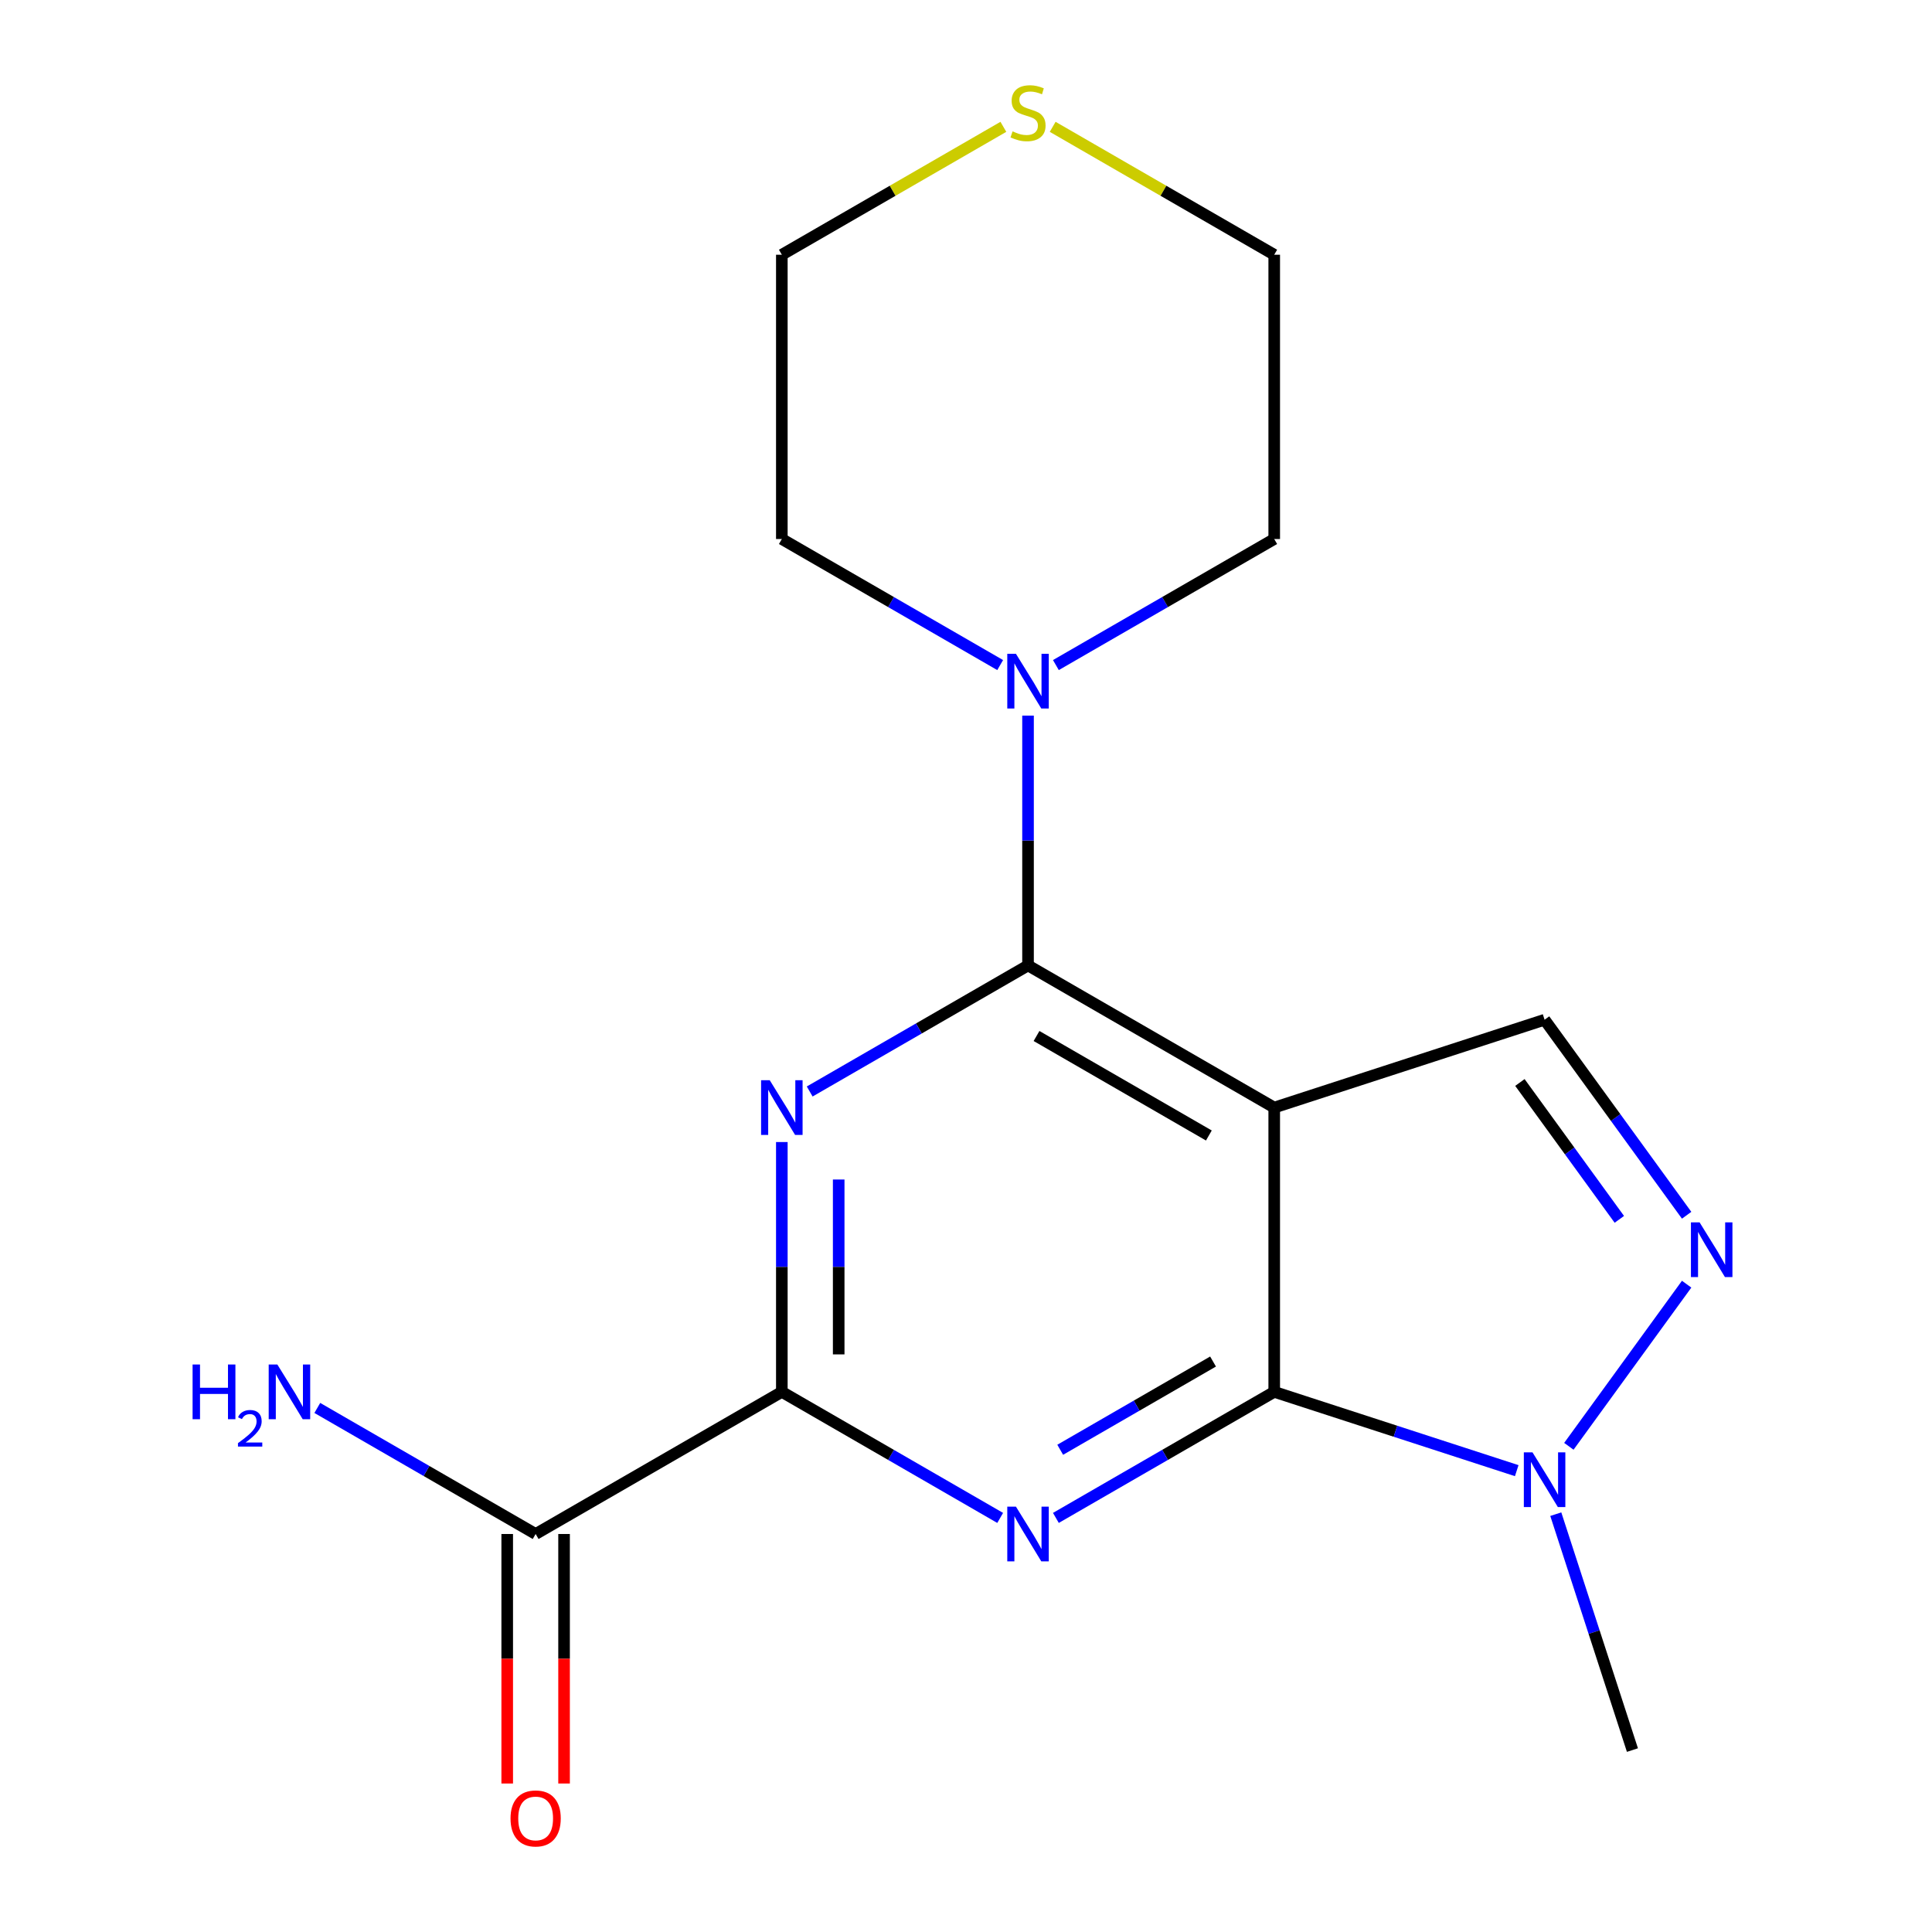 <?xml version='1.0' encoding='iso-8859-1'?>
<svg version='1.1' baseProfile='full'
              xmlns='http://www.w3.org/2000/svg'
                      xmlns:rdkit='http://www.rdkit.org/xml'
                      xmlns:xlink='http://www.w3.org/1999/xlink'
                  xml:space='preserve'
width='1000px' height='1000px' viewBox='0 0 1000 1000'>
<!-- END OF HEADER -->
<rect style='opacity:1.0;fill:#FFFFFF;stroke:none' width='1000' height='1000' x='0' y='0'> </rect>
<path class='bond-0' d='M 659.536,573.281 L 659.536,720.424' style='fill:none;fill-rule:evenodd;stroke:#000000;stroke-width:6px;stroke-linecap:butt;stroke-linejoin:miter;stroke-opacity:1' />
<path class='bond-1' d='M 659.536,573.281 L 532.106,499.709' style='fill:none;fill-rule:evenodd;stroke:#000000;stroke-width:6px;stroke-linecap:butt;stroke-linejoin:miter;stroke-opacity:1' />
<path class='bond-1' d='M 625.707,587.731 L 536.506,536.231' style='fill:none;fill-rule:evenodd;stroke:#000000;stroke-width:6px;stroke-linecap:butt;stroke-linejoin:miter;stroke-opacity:1' />
<path class='bond-7' d='M 659.536,573.281 L 799.477,527.811' style='fill:none;fill-rule:evenodd;stroke:#000000;stroke-width:6px;stroke-linecap:butt;stroke-linejoin:miter;stroke-opacity:1' />
<path class='bond-2' d='M 659.536,720.424 L 603.03,753.047' style='fill:none;fill-rule:evenodd;stroke:#000000;stroke-width:6px;stroke-linecap:butt;stroke-linejoin:miter;stroke-opacity:1' />
<path class='bond-2' d='M 603.03,753.047 L 546.525,785.671' style='fill:none;fill-rule:evenodd;stroke:#0000FF;stroke-width:6px;stroke-linecap:butt;stroke-linejoin:miter;stroke-opacity:1' />
<path class='bond-2' d='M 627.87,704.725 L 588.316,727.561' style='fill:none;fill-rule:evenodd;stroke:#000000;stroke-width:6px;stroke-linecap:butt;stroke-linejoin:miter;stroke-opacity:1' />
<path class='bond-2' d='M 588.316,727.561 L 548.762,750.398' style='fill:none;fill-rule:evenodd;stroke:#0000FF;stroke-width:6px;stroke-linecap:butt;stroke-linejoin:miter;stroke-opacity:1' />
<path class='bond-6' d='M 659.536,720.424 L 722.297,740.816' style='fill:none;fill-rule:evenodd;stroke:#000000;stroke-width:6px;stroke-linecap:butt;stroke-linejoin:miter;stroke-opacity:1' />
<path class='bond-6' d='M 722.297,740.816 L 785.058,761.209' style='fill:none;fill-rule:evenodd;stroke:#0000FF;stroke-width:6px;stroke-linecap:butt;stroke-linejoin:miter;stroke-opacity:1' />
<path class='bond-3' d='M 532.106,499.709 L 475.601,532.333' style='fill:none;fill-rule:evenodd;stroke:#000000;stroke-width:6px;stroke-linecap:butt;stroke-linejoin:miter;stroke-opacity:1' />
<path class='bond-3' d='M 475.601,532.333 L 419.095,564.956' style='fill:none;fill-rule:evenodd;stroke:#0000FF;stroke-width:6px;stroke-linecap:butt;stroke-linejoin:miter;stroke-opacity:1' />
<path class='bond-8' d='M 532.106,499.709 L 532.106,435.057' style='fill:none;fill-rule:evenodd;stroke:#000000;stroke-width:6px;stroke-linecap:butt;stroke-linejoin:miter;stroke-opacity:1' />
<path class='bond-8' d='M 532.106,435.057 L 532.106,370.405' style='fill:none;fill-rule:evenodd;stroke:#0000FF;stroke-width:6px;stroke-linecap:butt;stroke-linejoin:miter;stroke-opacity:1' />
<path class='bond-19' d='M 517.687,785.671 L 461.182,753.047' style='fill:none;fill-rule:evenodd;stroke:#0000FF;stroke-width:6px;stroke-linecap:butt;stroke-linejoin:miter;stroke-opacity:1' />
<path class='bond-19' d='M 461.182,753.047 L 404.676,720.424' style='fill:none;fill-rule:evenodd;stroke:#000000;stroke-width:6px;stroke-linecap:butt;stroke-linejoin:miter;stroke-opacity:1' />
<path class='bond-4' d='M 404.676,591.119 L 404.676,655.772' style='fill:none;fill-rule:evenodd;stroke:#0000FF;stroke-width:6px;stroke-linecap:butt;stroke-linejoin:miter;stroke-opacity:1' />
<path class='bond-4' d='M 404.676,655.772 L 404.676,720.424' style='fill:none;fill-rule:evenodd;stroke:#000000;stroke-width:6px;stroke-linecap:butt;stroke-linejoin:miter;stroke-opacity:1' />
<path class='bond-4' d='M 434.105,610.515 L 434.105,655.772' style='fill:none;fill-rule:evenodd;stroke:#0000FF;stroke-width:6px;stroke-linecap:butt;stroke-linejoin:miter;stroke-opacity:1' />
<path class='bond-4' d='M 434.105,655.772 L 434.105,701.028' style='fill:none;fill-rule:evenodd;stroke:#000000;stroke-width:6px;stroke-linecap:butt;stroke-linejoin:miter;stroke-opacity:1' />
<path class='bond-9' d='M 404.676,720.424 L 277.247,793.995' style='fill:none;fill-rule:evenodd;stroke:#000000;stroke-width:6px;stroke-linecap:butt;stroke-linejoin:miter;stroke-opacity:1' />
<path class='bond-5' d='M 873.005,629.014 L 836.241,578.412' style='fill:none;fill-rule:evenodd;stroke:#0000FF;stroke-width:6px;stroke-linecap:butt;stroke-linejoin:miter;stroke-opacity:1' />
<path class='bond-5' d='M 836.241,578.412 L 799.477,527.811' style='fill:none;fill-rule:evenodd;stroke:#000000;stroke-width:6px;stroke-linecap:butt;stroke-linejoin:miter;stroke-opacity:1' />
<path class='bond-5' d='M 838.167,631.131 L 812.433,595.71' style='fill:none;fill-rule:evenodd;stroke:#0000FF;stroke-width:6px;stroke-linecap:butt;stroke-linejoin:miter;stroke-opacity:1' />
<path class='bond-5' d='M 812.433,595.71 L 786.698,560.289' style='fill:none;fill-rule:evenodd;stroke:#000000;stroke-width:6px;stroke-linecap:butt;stroke-linejoin:miter;stroke-opacity:1' />
<path class='bond-18' d='M 873.005,664.691 L 812.037,748.606' style='fill:none;fill-rule:evenodd;stroke:#0000FF;stroke-width:6px;stroke-linecap:butt;stroke-linejoin:miter;stroke-opacity:1' />
<path class='bond-13' d='M 805.273,783.732 L 825.11,844.783' style='fill:none;fill-rule:evenodd;stroke:#0000FF;stroke-width:6px;stroke-linecap:butt;stroke-linejoin:miter;stroke-opacity:1' />
<path class='bond-13' d='M 825.11,844.783 L 844.946,905.835' style='fill:none;fill-rule:evenodd;stroke:#000000;stroke-width:6px;stroke-linecap:butt;stroke-linejoin:miter;stroke-opacity:1' />
<path class='bond-14' d='M 517.687,344.242 L 461.182,311.618' style='fill:none;fill-rule:evenodd;stroke:#0000FF;stroke-width:6px;stroke-linecap:butt;stroke-linejoin:miter;stroke-opacity:1' />
<path class='bond-14' d='M 461.182,311.618 L 404.676,278.995' style='fill:none;fill-rule:evenodd;stroke:#000000;stroke-width:6px;stroke-linecap:butt;stroke-linejoin:miter;stroke-opacity:1' />
<path class='bond-15' d='M 546.525,344.242 L 603.03,311.618' style='fill:none;fill-rule:evenodd;stroke:#0000FF;stroke-width:6px;stroke-linecap:butt;stroke-linejoin:miter;stroke-opacity:1' />
<path class='bond-15' d='M 603.03,311.618 L 659.536,278.995' style='fill:none;fill-rule:evenodd;stroke:#000000;stroke-width:6px;stroke-linecap:butt;stroke-linejoin:miter;stroke-opacity:1' />
<path class='bond-11' d='M 262.533,793.995 L 262.533,858.567' style='fill:none;fill-rule:evenodd;stroke:#000000;stroke-width:6px;stroke-linecap:butt;stroke-linejoin:miter;stroke-opacity:1' />
<path class='bond-11' d='M 262.533,858.567 L 262.533,923.14' style='fill:none;fill-rule:evenodd;stroke:#FF0000;stroke-width:6px;stroke-linecap:butt;stroke-linejoin:miter;stroke-opacity:1' />
<path class='bond-11' d='M 291.961,793.995 L 291.961,858.567' style='fill:none;fill-rule:evenodd;stroke:#000000;stroke-width:6px;stroke-linecap:butt;stroke-linejoin:miter;stroke-opacity:1' />
<path class='bond-11' d='M 291.961,858.567 L 291.961,923.14' style='fill:none;fill-rule:evenodd;stroke:#FF0000;stroke-width:6px;stroke-linecap:butt;stroke-linejoin:miter;stroke-opacity:1' />
<path class='bond-12' d='M 277.247,793.995 L 220.741,761.372' style='fill:none;fill-rule:evenodd;stroke:#000000;stroke-width:6px;stroke-linecap:butt;stroke-linejoin:miter;stroke-opacity:1' />
<path class='bond-12' d='M 220.741,761.372 L 164.236,728.748' style='fill:none;fill-rule:evenodd;stroke:#0000FF;stroke-width:6px;stroke-linecap:butt;stroke-linejoin:miter;stroke-opacity:1' />
<path class='bond-10' d='M 544.865,65.647 L 602.2,98.749' style='fill:none;fill-rule:evenodd;stroke:#CCCC00;stroke-width:6px;stroke-linecap:butt;stroke-linejoin:miter;stroke-opacity:1' />
<path class='bond-10' d='M 602.2,98.749 L 659.536,131.852' style='fill:none;fill-rule:evenodd;stroke:#000000;stroke-width:6px;stroke-linecap:butt;stroke-linejoin:miter;stroke-opacity:1' />
<path class='bond-20' d='M 519.347,65.647 L 462.012,98.749' style='fill:none;fill-rule:evenodd;stroke:#CCCC00;stroke-width:6px;stroke-linecap:butt;stroke-linejoin:miter;stroke-opacity:1' />
<path class='bond-20' d='M 462.012,98.749 L 404.676,131.852' style='fill:none;fill-rule:evenodd;stroke:#000000;stroke-width:6px;stroke-linecap:butt;stroke-linejoin:miter;stroke-opacity:1' />
<path class='bond-16' d='M 404.676,278.995 L 404.676,131.852' style='fill:none;fill-rule:evenodd;stroke:#000000;stroke-width:6px;stroke-linecap:butt;stroke-linejoin:miter;stroke-opacity:1' />
<path class='bond-17' d='M 659.536,278.995 L 659.536,131.852' style='fill:none;fill-rule:evenodd;stroke:#000000;stroke-width:6px;stroke-linecap:butt;stroke-linejoin:miter;stroke-opacity:1' />
<path  class='atom-3' d='M 525.846 779.835
L 535.126 794.835
Q 536.046 796.315, 537.526 798.995
Q 539.006 801.675, 539.086 801.835
L 539.086 779.835
L 542.846 779.835
L 542.846 808.155
L 538.966 808.155
L 529.006 791.755
Q 527.846 789.835, 526.606 787.635
Q 525.406 785.435, 525.046 784.755
L 525.046 808.155
L 521.366 808.155
L 521.366 779.835
L 525.846 779.835
' fill='#0000FF'/>
<path  class='atom-4' d='M 398.416 559.121
L 407.696 574.121
Q 408.616 575.601, 410.096 578.281
Q 411.576 580.961, 411.656 581.121
L 411.656 559.121
L 415.416 559.121
L 415.416 587.441
L 411.536 587.441
L 401.576 571.041
Q 400.416 569.121, 399.176 566.921
Q 397.976 564.721, 397.616 564.041
L 397.616 587.441
L 393.936 587.441
L 393.936 559.121
L 398.416 559.121
' fill='#0000FF'/>
<path  class='atom-6' d='M 879.705 632.692
L 888.985 647.692
Q 889.905 649.172, 891.385 651.852
Q 892.865 654.532, 892.945 654.692
L 892.945 632.692
L 896.705 632.692
L 896.705 661.012
L 892.825 661.012
L 882.865 644.612
Q 881.705 642.692, 880.465 640.492
Q 879.265 638.292, 878.905 637.612
L 878.905 661.012
L 875.225 661.012
L 875.225 632.692
L 879.705 632.692
' fill='#0000FF'/>
<path  class='atom-7' d='M 793.217 751.733
L 802.497 766.733
Q 803.417 768.213, 804.897 770.893
Q 806.377 773.573, 806.457 773.733
L 806.457 751.733
L 810.217 751.733
L 810.217 780.053
L 806.337 780.053
L 796.377 763.653
Q 795.217 761.733, 793.977 759.533
Q 792.777 757.333, 792.417 756.653
L 792.417 780.053
L 788.737 780.053
L 788.737 751.733
L 793.217 751.733
' fill='#0000FF'/>
<path  class='atom-9' d='M 525.846 338.406
L 535.126 353.406
Q 536.046 354.886, 537.526 357.566
Q 539.006 360.246, 539.086 360.406
L 539.086 338.406
L 542.846 338.406
L 542.846 366.726
L 538.966 366.726
L 529.006 350.326
Q 527.846 348.406, 526.606 346.206
Q 525.406 344.006, 525.046 343.326
L 525.046 366.726
L 521.366 366.726
L 521.366 338.406
L 525.846 338.406
' fill='#0000FF'/>
<path  class='atom-11' d='M 524.106 68.001
Q 524.426 68.121, 525.746 68.68
Q 527.066 69.24, 528.506 69.6
Q 529.986 69.921, 531.426 69.921
Q 534.106 69.921, 535.666 68.641
Q 537.226 67.32, 537.226 65.04
Q 537.226 63.48, 536.426 62.52
Q 535.666 61.56, 534.466 61.041
Q 533.266 60.52, 531.266 59.92
Q 528.746 59.16, 527.226 58.441
Q 525.746 57.721, 524.666 56.2
Q 523.626 54.681, 523.626 52.12
Q 523.626 48.56, 526.026 46.361
Q 528.466 44.16, 533.266 44.16
Q 536.546 44.16, 540.266 45.721
L 539.346 48.8
Q 535.946 47.401, 533.386 47.401
Q 530.626 47.401, 529.106 48.56
Q 527.586 49.681, 527.626 51.641
Q 527.626 53.16, 528.386 54.081
Q 529.186 55.001, 530.306 55.52
Q 531.466 56.041, 533.386 56.641
Q 535.946 57.441, 537.466 58.24
Q 538.986 59.041, 540.066 60.681
Q 541.186 62.281, 541.186 65.04
Q 541.186 68.96, 538.546 71.081
Q 535.946 73.16, 531.586 73.16
Q 529.066 73.16, 527.146 72.6
Q 525.266 72.081, 523.026 71.16
L 524.106 68.001
' fill='#CCCC00'/>
<path  class='atom-12' d='M 264.247 941.218
Q 264.247 934.418, 267.607 930.618
Q 270.967 926.818, 277.247 926.818
Q 283.527 926.818, 286.887 930.618
Q 290.247 934.418, 290.247 941.218
Q 290.247 948.098, 286.847 952.018
Q 283.447 955.898, 277.247 955.898
Q 271.007 955.898, 267.607 952.018
Q 264.247 948.138, 264.247 941.218
M 277.247 952.698
Q 281.567 952.698, 283.887 949.818
Q 286.247 946.898, 286.247 941.218
Q 286.247 935.658, 283.887 932.858
Q 281.567 930.018, 277.247 930.018
Q 272.927 930.018, 270.567 932.818
Q 268.247 935.618, 268.247 941.218
Q 268.247 946.938, 270.567 949.818
Q 272.927 952.698, 277.247 952.698
' fill='#FF0000'/>
<path  class='atom-13' d='M 99.685 706.264
L 103.525 706.264
L 103.525 718.304
L 118.005 718.304
L 118.005 706.264
L 121.845 706.264
L 121.845 734.584
L 118.005 734.584
L 118.005 721.504
L 103.525 721.504
L 103.525 734.584
L 99.685 734.584
L 99.685 706.264
' fill='#0000FF'/>
<path  class='atom-13' d='M 123.217 733.59
Q 123.904 731.821, 125.541 730.845
Q 127.177 729.841, 129.448 729.841
Q 132.273 729.841, 133.857 731.373
Q 135.441 732.904, 135.441 735.623
Q 135.441 738.395, 133.381 740.982
Q 131.349 743.569, 127.125 746.632
L 135.757 746.632
L 135.757 748.744
L 123.165 748.744
L 123.165 746.975
Q 126.649 744.493, 128.709 742.645
Q 130.794 740.797, 131.797 739.134
Q 132.801 737.471, 132.801 735.755
Q 132.801 733.96, 131.903 732.957
Q 131.005 731.953, 129.448 731.953
Q 127.943 731.953, 126.94 732.561
Q 125.937 733.168, 125.224 734.514
L 123.217 733.59
' fill='#0000FF'/>
<path  class='atom-13' d='M 143.557 706.264
L 152.837 721.264
Q 153.757 722.744, 155.237 725.424
Q 156.717 728.104, 156.797 728.264
L 156.797 706.264
L 160.557 706.264
L 160.557 734.584
L 156.677 734.584
L 146.717 718.184
Q 145.557 716.264, 144.317 714.064
Q 143.117 711.864, 142.757 711.184
L 142.757 734.584
L 139.077 734.584
L 139.077 706.264
L 143.557 706.264
' fill='#0000FF'/>
</svg>
